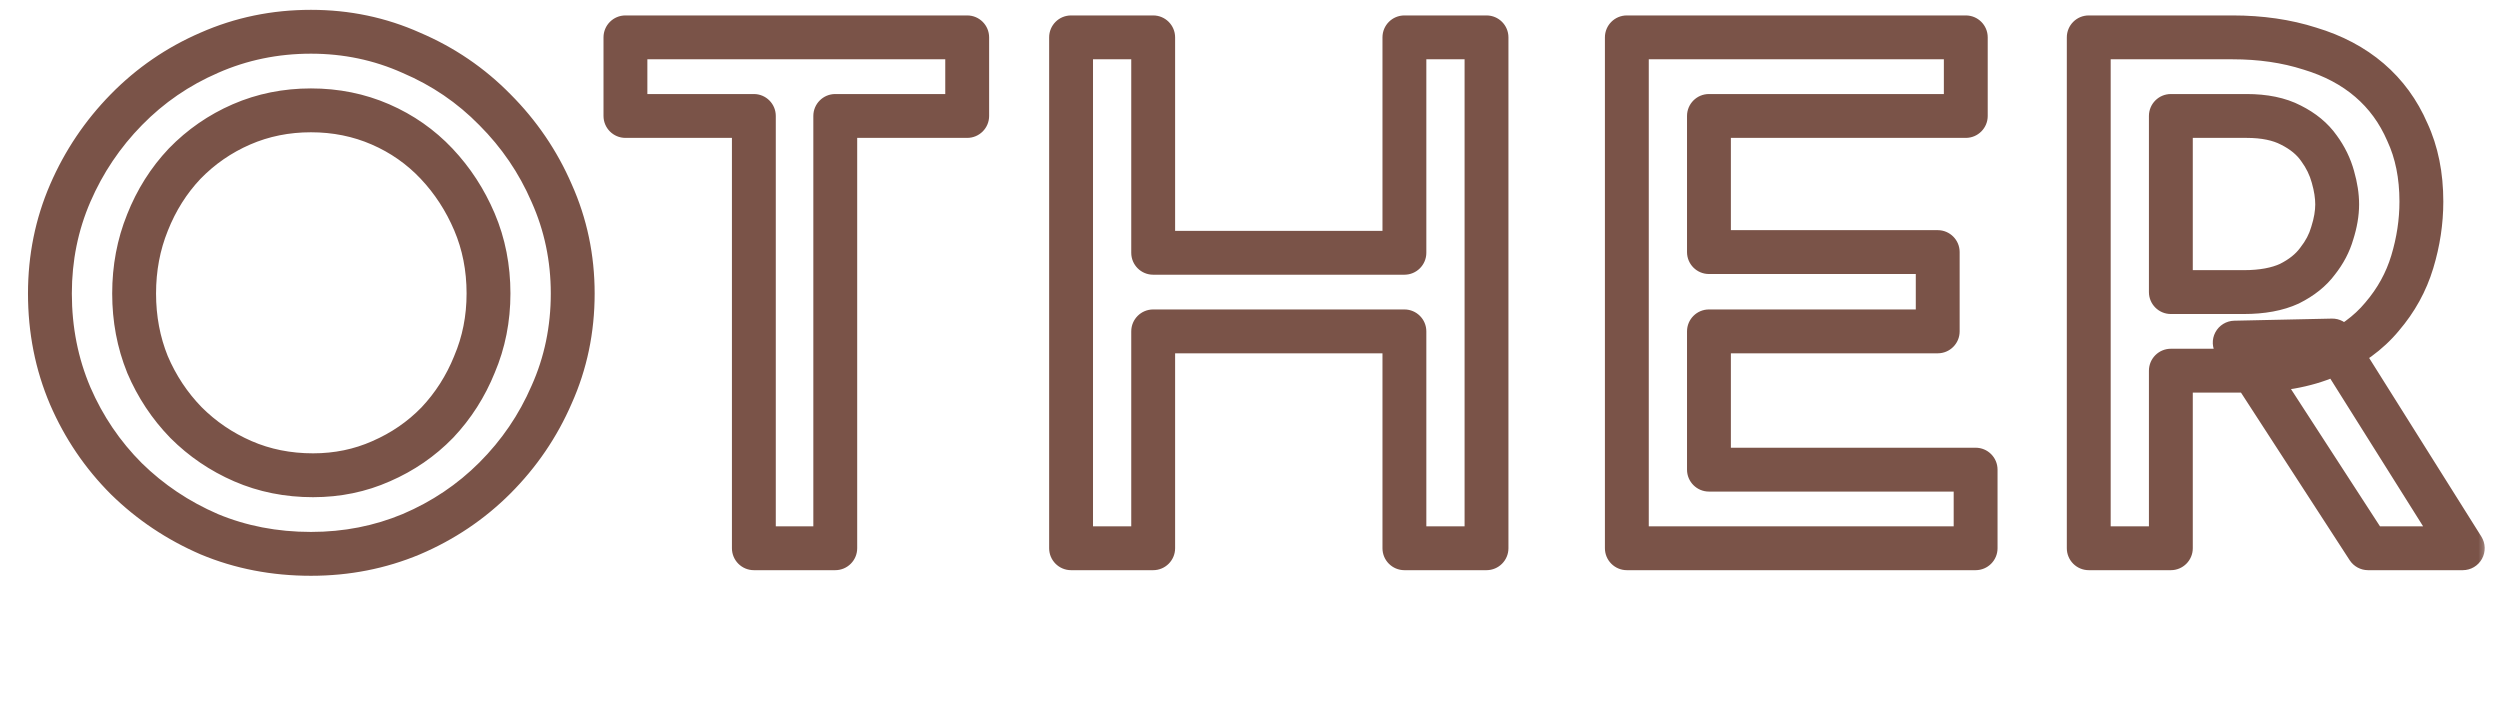 <svg width="114" height="33" viewBox="0 0 114 33" fill="none" xmlns="http://www.w3.org/2000/svg">
<mask id="path-1-outside-1_2073_9523" maskUnits="userSpaceOnUse" x="0.5" y="-0" width="113" height="27" fill="black">
<rect fill="white" x="0.5" y="-0" width="113" height="27"/>
<path d="M2.276 13.383C2.276 11.762 2.585 10.237 3.204 8.808C3.822 7.378 4.676 6.109 5.764 5C6.852 3.89 8.11 3.026 9.54 2.408C10.99 1.768 12.537 1.448 14.18 1.448C15.801 1.448 17.326 1.768 18.756 2.408C20.206 3.026 21.476 3.89 22.564 5C23.673 6.109 24.537 7.378 25.156 8.808C25.796 10.237 26.116 11.762 26.116 13.383C26.116 15.026 25.796 16.562 25.156 17.991C24.537 19.421 23.673 20.69 22.564 21.799C21.476 22.887 20.206 23.741 18.756 24.36C17.326 24.957 15.801 25.256 14.18 25.256C12.516 25.256 10.969 24.957 9.54 24.36C8.11 23.741 6.852 22.898 5.764 21.831C4.676 20.744 3.822 19.485 3.204 18.055C2.585 16.605 2.276 15.047 2.276 13.383ZM6.116 13.383C6.116 14.536 6.318 15.613 6.724 16.616C7.15 17.618 7.737 18.503 8.484 19.271C9.23 20.018 10.094 20.605 11.076 21.032C12.057 21.458 13.124 21.672 14.276 21.672C15.385 21.672 16.42 21.458 17.38 21.032C18.361 20.605 19.214 20.018 19.94 19.271C20.665 18.503 21.23 17.618 21.636 16.616C22.062 15.613 22.276 14.536 22.276 13.383C22.276 12.21 22.062 11.122 21.636 10.12C21.209 9.117 20.633 8.232 19.908 7.464C19.182 6.696 18.329 6.098 17.348 5.672C16.366 5.245 15.31 5.032 14.18 5.032C13.049 5.032 11.993 5.245 11.012 5.672C10.03 6.098 9.166 6.696 8.42 7.464C7.694 8.232 7.129 9.128 6.724 10.152C6.318 11.154 6.116 12.232 6.116 13.383ZM28.52 1.704H44.104V5.288H38.088V25H34.376V5.288H28.52V1.704ZM67.785 1.704V25H64.041V15.111H52.585V25H48.841V1.704H52.585V11.527H64.041V1.704H67.785ZM74.184 1.704H89.64V5.288H77.928V11.495H88.36V15.111H77.928V21.416H90.088V25H74.184V1.704ZM101.807 1.704C103.087 1.704 104.26 1.874 105.327 2.216C106.394 2.536 107.3 3.016 108.047 3.656C108.794 4.296 109.37 5.085 109.775 6.024C110.202 6.941 110.415 7.997 110.415 9.192C110.415 10.109 110.276 11.026 109.999 11.944C109.722 12.861 109.263 13.693 108.623 14.44C108.004 15.186 107.183 15.784 106.159 16.232C105.135 16.68 103.866 16.904 102.351 16.904H98.991V25H95.247V1.704H101.807ZM102.319 13.319C103.151 13.319 103.844 13.191 104.399 12.935C104.954 12.658 105.38 12.317 105.679 11.912C105.999 11.506 106.223 11.079 106.351 10.632C106.5 10.162 106.575 9.725 106.575 9.32C106.575 8.936 106.511 8.52 106.383 8.072C106.255 7.602 106.042 7.165 105.743 6.76C105.444 6.333 105.018 5.981 104.463 5.704C103.93 5.426 103.258 5.288 102.447 5.288H98.991V13.319H102.319ZM106.351 15.527L112.303 25H107.983L101.903 15.623L106.351 15.527Z"/>
</mask>
<path d="M3.204 8.808L2.286 8.41L2.286 8.41L3.204 8.808ZM5.764 5L6.478 5.7L6.478 5.7L5.764 5ZM9.54 2.408L9.937 3.325L9.943 3.322L9.54 2.408ZM18.756 2.408L18.347 3.32C18.352 3.323 18.358 3.325 18.363 3.327L18.756 2.408ZM22.564 5L21.85 5.7L21.857 5.707L22.564 5ZM25.156 8.808L24.238 9.205L24.243 9.216L25.156 8.808ZM25.156 17.991L24.243 17.583L24.238 17.594L25.156 17.991ZM22.564 21.799L21.857 21.092L21.857 21.092L22.564 21.799ZM18.756 24.36L19.141 25.282L19.148 25.279L18.756 24.36ZM9.54 24.36L9.142 25.277L9.154 25.282L9.54 24.36ZM5.764 21.831L5.056 22.539L5.064 22.546L5.764 21.831ZM3.204 18.055L2.284 18.448L2.286 18.453L3.204 18.055ZM6.724 16.616L5.797 16.99C5.799 16.996 5.801 17.002 5.803 17.007L6.724 16.616ZM8.484 19.271L7.767 19.969L7.777 19.979L8.484 19.271ZM17.38 21.032L16.981 20.114L16.974 20.118L17.38 21.032ZM19.94 19.271L20.657 19.968L20.667 19.958L19.94 19.271ZM21.636 16.616L20.715 16.224C20.713 16.23 20.711 16.235 20.709 16.241L21.636 16.616ZM21.636 10.12L22.556 9.728L22.556 9.728L21.636 10.12ZM19.908 7.464L19.181 8.15L19.181 8.15L19.908 7.464ZM17.348 5.672L16.949 6.589L17.348 5.672ZM8.42 7.464L7.703 6.766C7.699 6.77 7.696 6.773 7.693 6.777L8.42 7.464ZM6.724 10.152L7.651 10.526L7.653 10.52L6.724 10.152ZM2.276 13.383H3.276C3.276 11.893 3.559 10.504 4.121 9.205L3.204 8.808L2.286 8.41C1.611 9.97 1.276 11.631 1.276 13.383H2.276ZM3.204 8.808L4.121 9.205C4.691 7.888 5.476 6.721 6.478 5.7L5.764 5L5.05 4.299C3.876 5.496 2.953 6.869 2.286 8.41L3.204 8.808ZM5.764 5L6.478 5.7C7.475 4.683 8.626 3.893 9.937 3.325L9.54 2.408L9.142 1.49C7.595 2.16 6.228 3.097 5.05 4.299L5.764 5ZM9.54 2.408L9.943 3.322C11.262 2.741 12.671 2.448 14.18 2.448V1.448V0.448C12.403 0.448 10.718 0.794 9.136 1.493L9.54 2.408ZM14.18 1.448V2.448C15.665 2.448 17.051 2.74 18.347 3.32L18.756 2.408L19.164 1.495C17.602 0.795 15.937 0.448 14.18 0.448V1.448ZM18.756 2.408L18.363 3.327C19.695 3.895 20.855 4.685 21.85 5.7L22.564 5L23.278 4.299C22.096 3.095 20.717 2.157 19.148 1.488L18.756 2.408ZM22.564 5L21.857 5.707C22.877 6.728 23.67 7.892 24.238 9.205L25.156 8.808L26.073 8.41C25.404 6.864 24.468 5.49 23.271 4.292L22.564 5ZM25.156 8.808L24.243 9.216C24.823 10.512 25.116 11.898 25.116 13.383H26.116H27.116C27.116 11.626 26.768 9.961 26.068 8.399L25.156 8.808ZM26.116 13.383H25.116C25.116 14.892 24.823 16.288 24.243 17.583L25.156 17.991L26.068 18.4C26.769 16.836 27.116 15.16 27.116 13.383H26.116ZM25.156 17.991L24.238 17.594C23.67 18.907 22.877 20.072 21.857 21.092L22.564 21.799L23.271 22.507C24.468 21.309 25.404 19.935 26.073 18.389L25.156 17.991ZM22.564 21.799L21.857 21.092C20.861 22.088 19.699 22.87 18.363 23.44L18.756 24.36L19.148 25.279C20.713 24.612 22.09 23.687 23.271 22.507L22.564 21.799ZM18.756 24.36L18.37 23.437C17.069 23.981 15.675 24.256 14.18 24.256V25.256V26.256C15.927 26.256 17.584 25.933 19.141 25.282L18.756 24.36ZM14.18 25.256V24.256C12.638 24.256 11.224 23.979 9.925 23.437L9.54 24.36L9.154 25.282C10.714 25.934 12.393 26.256 14.18 26.256V25.256ZM9.54 24.36L9.937 23.442C8.618 22.871 7.462 22.096 6.464 21.117L5.764 21.831L5.064 22.546C6.241 23.7 7.603 24.611 9.142 25.277L9.54 24.36ZM5.764 21.831L6.471 21.124C5.473 20.127 4.691 18.973 4.121 17.658L3.204 18.055L2.286 18.453C2.954 19.996 3.878 21.36 5.057 22.539L5.764 21.831ZM3.204 18.055L4.123 17.663C3.561 16.343 3.276 14.92 3.276 13.383H2.276H1.276C1.276 15.175 1.609 16.866 2.284 18.448L3.204 18.055ZM6.116 13.383H5.116C5.116 14.655 5.34 15.861 5.797 16.99L6.724 16.616L7.651 16.241C7.297 15.365 7.116 14.415 7.116 13.383H6.116ZM6.724 16.616L5.803 17.007C6.278 18.121 6.932 19.111 7.767 19.969L8.484 19.271L9.201 18.574C8.541 17.896 8.023 17.115 7.644 16.224L6.724 16.616ZM8.484 19.271L7.777 19.979C8.613 20.815 9.582 21.473 10.677 21.949L11.076 21.032L11.474 20.114C10.607 19.737 9.847 19.221 9.191 18.564L8.484 19.271ZM11.076 21.032L10.677 21.949C11.793 22.434 12.997 22.672 14.276 22.672V21.672V20.672C13.25 20.672 12.32 20.482 11.474 20.114L11.076 21.032ZM14.276 21.672V22.672C15.517 22.672 16.691 22.432 17.786 21.945L17.38 21.032L16.974 20.118C16.148 20.484 15.253 20.672 14.276 20.672V21.672ZM17.38 21.032L17.778 21.949C18.876 21.471 19.838 20.811 20.657 19.968L19.94 19.271L19.222 18.575C18.59 19.225 17.846 19.738 16.981 20.114L17.38 21.032ZM19.94 19.271L20.667 19.958C21.48 19.097 22.112 18.106 22.563 16.99L21.636 16.616L20.709 16.241C20.349 17.131 19.85 17.91 19.213 18.585L19.94 19.271ZM21.636 16.616L22.556 17.007C23.038 15.874 23.276 14.662 23.276 13.383H22.276H21.276C21.276 14.409 21.087 15.352 20.715 16.224L21.636 16.616ZM22.276 13.383H23.276C23.276 12.086 23.039 10.864 22.556 9.728L21.636 10.12L20.715 10.511C21.085 11.381 21.276 12.334 21.276 13.383H22.276ZM21.636 10.12L22.556 9.728C22.084 8.62 21.444 7.634 20.635 6.777L19.908 7.464L19.181 8.15C19.822 8.829 20.334 9.614 20.715 10.511L21.636 10.12ZM19.908 7.464L20.635 6.777C19.815 5.909 18.85 5.234 17.746 4.754L17.348 5.672L16.949 6.589C17.808 6.962 18.549 7.482 19.181 8.15L19.908 7.464ZM17.348 5.672L17.746 4.754C16.632 4.27 15.44 4.032 14.18 4.032V5.032V6.032C15.181 6.032 16.1 6.22 16.949 6.589L17.348 5.672ZM14.18 5.032V4.032C12.92 4.032 11.727 4.27 10.613 4.754L11.012 5.672L11.41 6.589C12.259 6.22 13.178 6.032 14.18 6.032V5.032ZM11.012 5.672L10.613 4.754C9.512 5.233 8.54 5.905 7.703 6.766L8.42 7.464L9.137 8.161C9.793 7.486 10.549 6.963 11.41 6.589L11.012 5.672ZM8.42 7.464L7.693 6.777C6.876 7.641 6.244 8.646 5.794 9.783L6.724 10.152L7.653 10.52C8.014 9.609 8.512 8.822 9.147 8.15L8.42 7.464ZM6.724 10.152L5.797 9.777C5.34 10.906 5.116 12.111 5.116 13.383H6.116H7.116C7.116 12.351 7.297 11.402 7.651 10.526L6.724 10.152ZM28.52 1.704V0.704C27.968 0.704 27.52 1.151 27.52 1.704H28.52ZM44.104 1.704H45.104C45.104 1.151 44.657 0.704 44.104 0.704V1.704ZM44.104 5.288V6.288C44.657 6.288 45.104 5.84 45.104 5.288H44.104ZM38.088 5.288V4.288C37.536 4.288 37.088 4.735 37.088 5.288H38.088ZM38.088 25V26C38.641 26 39.088 25.552 39.088 25H38.088ZM34.376 25H33.376C33.376 25.552 33.824 26 34.376 26V25ZM34.376 5.288H35.376C35.376 4.735 34.929 4.288 34.376 4.288V5.288ZM28.52 5.288H27.52C27.52 5.84 27.968 6.288 28.52 6.288V5.288ZM28.52 1.704V2.704H44.104V1.704V0.704H28.52V1.704ZM44.104 1.704H43.104V5.288H44.104H45.104V1.704H44.104ZM44.104 5.288V4.288H38.088V5.288V6.288H44.104V5.288ZM38.088 5.288H37.088V25H38.088H39.088V5.288H38.088ZM38.088 25V24H34.376V25V26H38.088V25ZM34.376 25H35.376V5.288H34.376H33.376V25H34.376ZM34.376 5.288V4.288H28.52V5.288V6.288H34.376V5.288ZM28.52 5.288H29.52V1.704H28.52H27.52V5.288H28.52ZM67.785 1.704H68.785C68.785 1.151 68.337 0.704 67.785 0.704V1.704ZM67.785 25V26C68.337 26 68.785 25.552 68.785 25H67.785ZM64.041 25H63.041C63.041 25.552 63.488 26 64.041 26V25ZM64.041 15.111H65.041C65.041 14.559 64.593 14.111 64.041 14.111V15.111ZM52.585 15.111V14.111C52.032 14.111 51.585 14.559 51.585 15.111H52.585ZM52.585 25V26C53.137 26 53.585 25.552 53.585 25H52.585ZM48.841 25H47.841C47.841 25.552 48.288 26 48.841 26V25ZM48.841 1.704V0.704C48.288 0.704 47.841 1.151 47.841 1.704H48.841ZM52.585 1.704H53.585C53.585 1.151 53.137 0.704 52.585 0.704V1.704ZM52.585 11.527H51.585C51.585 12.08 52.032 12.527 52.585 12.527V11.527ZM64.041 11.527V12.527C64.593 12.527 65.041 12.08 65.041 11.527H64.041ZM64.041 1.704V0.704C63.488 0.704 63.041 1.151 63.041 1.704H64.041ZM67.785 1.704H66.785V25H67.785H68.785V1.704H67.785ZM67.785 25V24H64.041V25V26H67.785V25ZM64.041 25H65.041V15.111H64.041H63.041V25H64.041ZM64.041 15.111V14.111H52.585V15.111V16.111H64.041V15.111ZM52.585 15.111H51.585V25H52.585H53.585V15.111H52.585ZM52.585 25V24H48.841V25V26H52.585V25ZM48.841 25H49.841V1.704H48.841H47.841V25H48.841ZM48.841 1.704V2.704H52.585V1.704V0.704H48.841V1.704ZM52.585 1.704H51.585V11.527H52.585H53.585V1.704H52.585ZM52.585 11.527V12.527H64.041V11.527V10.527H52.585V11.527ZM64.041 11.527H65.041V1.704H64.041H63.041V11.527H64.041ZM64.041 1.704V2.704H67.785V1.704V0.704H64.041V1.704ZM74.184 1.704V0.704C73.632 0.704 73.184 1.151 73.184 1.704H74.184ZM89.64 1.704H90.64C90.64 1.151 90.193 0.704 89.64 0.704V1.704ZM89.64 5.288V6.288C90.193 6.288 90.64 5.84 90.64 5.288H89.64ZM77.928 5.288V4.288C77.376 4.288 76.928 4.735 76.928 5.288H77.928ZM77.928 11.495H76.928C76.928 12.048 77.376 12.495 77.928 12.495V11.495ZM88.36 11.495H89.36C89.36 10.943 88.913 10.495 88.36 10.495V11.495ZM88.36 15.111V16.111C88.913 16.111 89.36 15.664 89.36 15.111H88.36ZM77.928 15.111V14.111C77.376 14.111 76.928 14.559 76.928 15.111H77.928ZM77.928 21.416H76.928C76.928 21.968 77.376 22.416 77.928 22.416V21.416ZM90.088 21.416H91.088C91.088 20.863 90.641 20.416 90.088 20.416V21.416ZM90.088 25V26C90.641 26 91.088 25.552 91.088 25H90.088ZM74.184 25H73.184C73.184 25.552 73.632 26 74.184 26V25ZM74.184 1.704V2.704H89.64V1.704V0.704H74.184V1.704ZM89.64 1.704H88.64V5.288H89.64H90.64V1.704H89.64ZM89.64 5.288V4.288H77.928V5.288V6.288H89.64V5.288ZM77.928 5.288H76.928V11.495H77.928H78.928V5.288H77.928ZM77.928 11.495V12.495H88.36V11.495V10.495H77.928V11.495ZM88.36 11.495H87.36V15.111H88.36H89.36V11.495H88.36ZM88.36 15.111V14.111H77.928V15.111V16.111H88.36V15.111ZM77.928 15.111H76.928V21.416H77.928H78.928V15.111H77.928ZM77.928 21.416V22.416H90.088V21.416V20.416H77.928V21.416ZM90.088 21.416H89.088V25H90.088H91.088V21.416H90.088ZM90.088 25V24H74.184V25V26H90.088V25ZM74.184 25H75.184V1.704H74.184H73.184V25H74.184ZM105.327 2.216L105.022 3.168C105.028 3.17 105.034 3.172 105.04 3.173L105.327 2.216ZM108.047 3.656L108.698 2.896L108.698 2.896L108.047 3.656ZM109.775 6.024L108.857 6.42C108.86 6.428 108.864 6.437 108.868 6.445L109.775 6.024ZM109.999 11.944L110.956 12.233L110.956 12.233L109.999 11.944ZM108.623 14.44L107.864 13.789C107.86 13.793 107.856 13.797 107.853 13.802L108.623 14.44ZM98.991 16.904V15.903C98.439 15.903 97.991 16.351 97.991 16.904H98.991ZM98.991 25V26C99.543 26 99.991 25.552 99.991 25H98.991ZM95.247 25H94.247C94.247 25.552 94.695 26 95.247 26V25ZM95.247 1.704V0.704C94.695 0.704 94.247 1.151 94.247 1.704H95.247ZM104.399 12.935L104.818 13.844C104.827 13.839 104.837 13.835 104.846 13.83L104.399 12.935ZM105.679 11.912L104.894 11.292C104.887 11.301 104.88 11.309 104.874 11.318L105.679 11.912ZM106.351 10.632L105.398 10.328C105.395 10.338 105.392 10.347 105.389 10.357L106.351 10.632ZM106.383 8.072L105.418 8.335L105.421 8.346L106.383 8.072ZM105.743 6.76L104.924 7.333C104.928 7.34 104.933 7.346 104.938 7.353L105.743 6.76ZM104.463 5.704L104.002 6.591C104.006 6.593 104.011 6.596 104.016 6.598L104.463 5.704ZM98.991 5.288V4.288C98.439 4.288 97.991 4.735 97.991 5.288H98.991ZM98.991 13.319H97.991C97.991 13.872 98.439 14.319 98.991 14.319V13.319ZM106.351 15.527L107.198 14.995C107.011 14.698 106.681 14.52 106.329 14.528L106.351 15.527ZM112.303 25V26C112.667 26 113.002 25.802 113.178 25.483C113.354 25.165 113.343 24.776 113.15 24.468L112.303 25ZM107.983 25L107.144 25.544C107.328 25.828 107.644 26 107.983 26V25ZM101.903 15.623L101.881 14.624C101.519 14.632 101.189 14.835 101.019 15.156C100.849 15.476 100.867 15.863 101.064 16.168L101.903 15.623ZM101.807 1.704V2.704C102.998 2.704 104.067 2.862 105.022 3.168L105.327 2.216L105.632 1.263C104.454 0.886 103.176 0.704 101.807 0.704V1.704ZM105.327 2.216L105.04 3.173C105.99 3.459 106.769 3.877 107.396 4.415L108.047 3.656L108.698 2.896C107.832 2.154 106.797 1.612 105.614 1.258L105.327 2.216ZM108.047 3.656L107.396 4.415C108.023 4.952 108.509 5.615 108.857 6.42L109.775 6.024L110.693 5.627C110.23 4.554 109.564 3.639 108.698 2.896L108.047 3.656ZM109.775 6.024L108.868 6.445C109.223 7.209 109.415 8.116 109.415 9.192H110.415H111.415C111.415 7.877 111.18 6.673 110.682 5.602L109.775 6.024ZM110.415 9.192H109.415C109.415 10.007 109.292 10.826 109.042 11.654L109.999 11.944L110.956 12.233C111.261 11.226 111.415 10.211 111.415 9.192H110.415ZM109.999 11.944L109.042 11.654C108.806 12.435 108.416 13.145 107.864 13.789L108.623 14.44L109.382 15.09C110.11 14.241 110.638 13.287 110.956 12.233L109.999 11.944ZM108.623 14.44L107.853 13.802C107.348 14.411 106.661 14.92 105.758 15.315L106.159 16.232L106.56 17.148C107.705 16.647 108.66 15.962 109.393 15.078L108.623 14.44ZM106.159 16.232L105.758 15.315C104.897 15.692 103.774 15.903 102.351 15.903V16.904V17.904C103.957 17.904 105.373 17.667 106.56 17.148L106.159 16.232ZM102.351 16.904V15.903H98.991V16.904V17.904H102.351V16.904ZM98.991 16.904H97.991V25H98.991H99.991V16.904H98.991ZM98.991 25V24H95.247V25V26H98.991V25ZM95.247 25H96.247V1.704H95.247H94.247V25H95.247ZM95.247 1.704V2.704H101.807V1.704V0.704H95.247V1.704ZM102.319 13.319V14.319C103.246 14.319 104.093 14.178 104.818 13.844L104.399 12.935L103.98 12.028C103.595 12.205 103.056 12.319 102.319 12.319V13.319ZM104.399 12.935L104.846 13.83C105.51 13.498 106.072 13.063 106.484 12.505L105.679 11.912L104.874 11.318C104.688 11.57 104.397 11.818 103.952 12.041L104.399 12.935ZM105.679 11.912L106.464 12.531C106.856 12.035 107.145 11.493 107.312 10.906L106.351 10.632L105.389 10.357C105.301 10.666 105.142 10.978 104.894 11.292L105.679 11.912ZM106.351 10.632L107.304 10.935C107.478 10.388 107.575 9.847 107.575 9.32H106.575H105.575C105.575 9.603 105.523 9.937 105.398 10.328L106.351 10.632ZM106.575 9.32H107.575C107.575 8.825 107.493 8.316 107.344 7.797L106.383 8.072L105.421 8.346C105.529 8.723 105.575 9.046 105.575 9.32H106.575ZM106.383 8.072L107.348 7.808C107.186 7.216 106.917 6.667 106.548 6.166L105.743 6.76L104.938 7.353C105.166 7.662 105.324 7.988 105.418 8.335L106.383 8.072ZM105.743 6.76L106.562 6.186C106.151 5.599 105.585 5.147 104.91 4.809L104.463 5.704L104.016 6.598C104.45 6.815 104.737 7.066 104.924 7.333L105.743 6.76ZM104.463 5.704L104.924 4.816C104.208 4.444 103.365 4.288 102.447 4.288V5.288V6.288C103.15 6.288 103.652 6.409 104.002 6.591L104.463 5.704ZM102.447 5.288V4.288H98.991V5.288V6.288H102.447V5.288ZM98.991 5.288H97.991V13.319H98.991H99.991V5.288H98.991ZM98.991 13.319V14.319H102.319V13.319V12.319H98.991V13.319ZM106.351 15.527L105.504 16.06L111.456 25.532L112.303 25L113.15 24.468L107.198 14.995L106.351 15.527ZM112.303 25V24H107.983V25V26H112.303V25ZM107.983 25L108.822 24.455L102.742 15.079L101.903 15.623L101.064 16.168L107.144 25.544L107.983 25ZM101.903 15.623L101.924 16.623L106.372 16.527L106.351 15.527L106.329 14.528L101.881 14.624L101.903 15.623Z" fill="#7A5348" mask="url(#path-1-outside-1_2073_9523)"/>
</svg>
